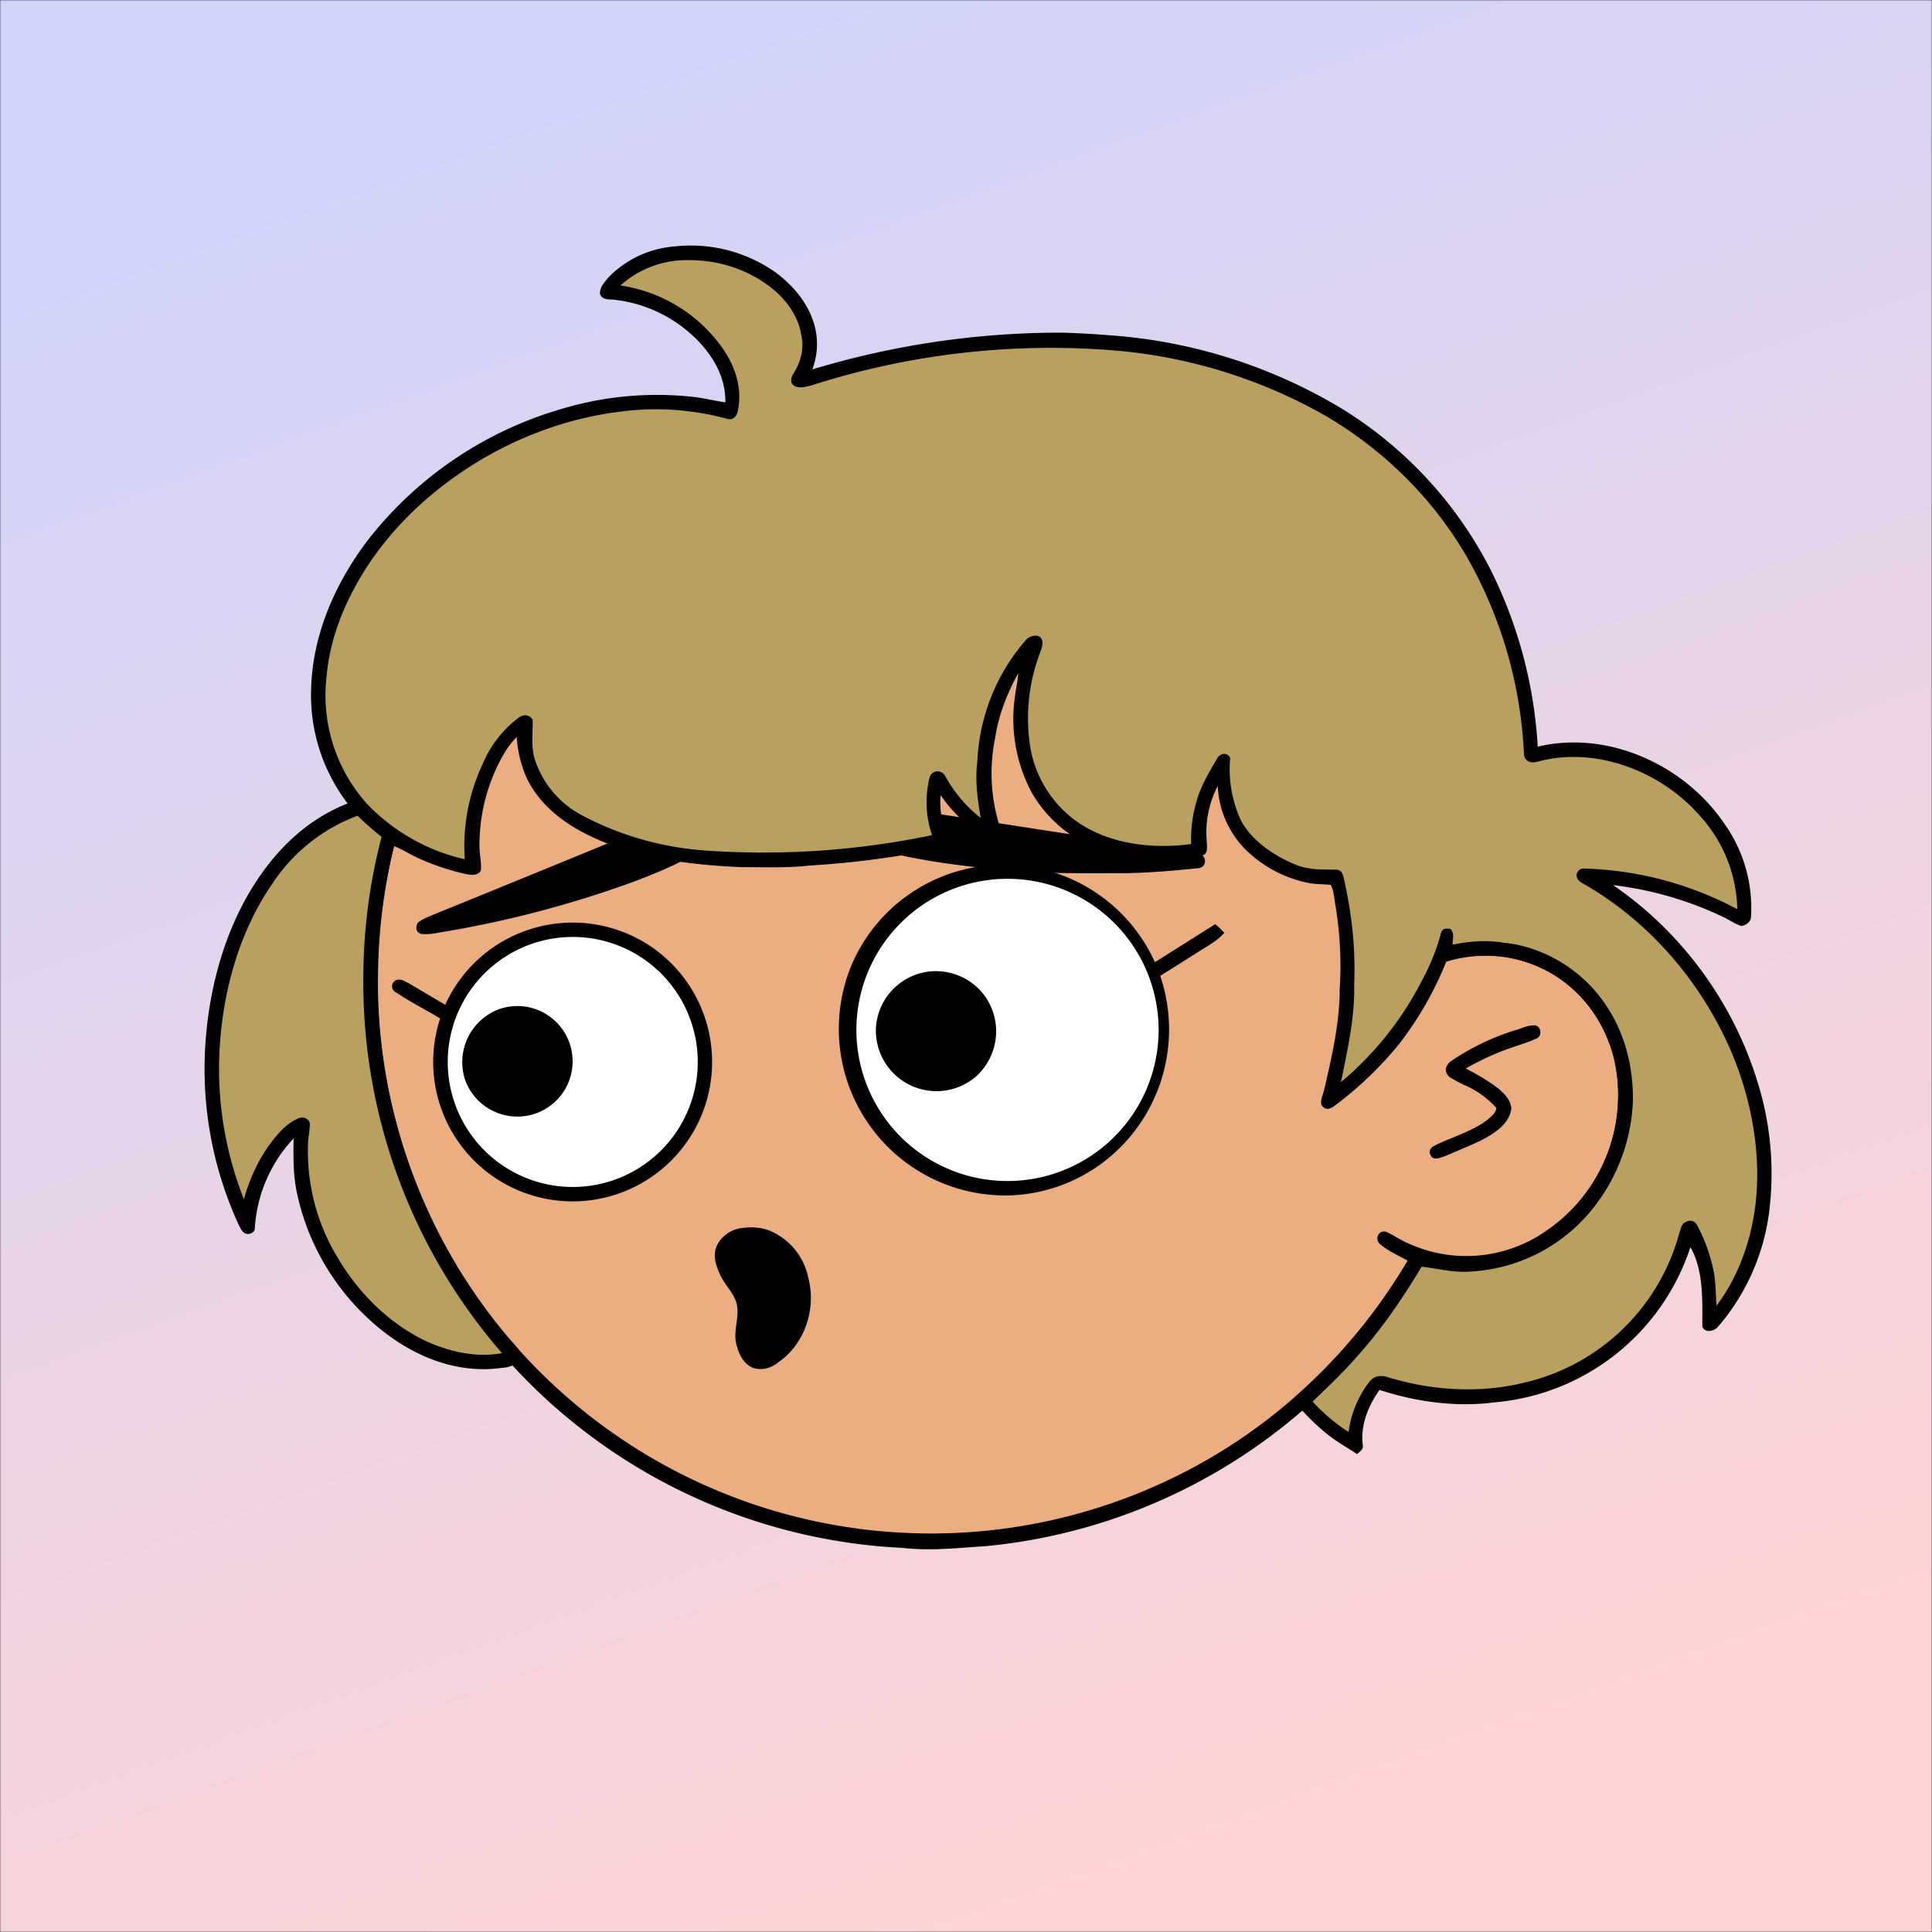 <svg xmlns="http://www.w3.org/2000/svg" viewBox="0 0 762 762" fill="none" shape-rendering="auto"><rect x="0" y="0" width="762" height="762" fill="#333333" stroke="none"/><mask id="viewboxMask"><rect width="762" height="762" rx="0" ry="0" x="0" y="0" fill="#fff" /></mask><g mask="url(#viewboxMask)"><rect fill="url(#backgroundLinear)" width="762" height="762" x="0" y="0" /><defs><linearGradient id="backgroundLinear" gradientTransform="rotate(251 0.5 0.5)"><stop stop-color="#ffd4d4"/><stop offset="1" stop-color="#d1d4f9"/></linearGradient></defs><path d="M396 164.8a224.8 224.8 0 0 1 104.8 42.4c6.2 4.9 12.5 9.4 18 15a225.4 225.4 0 0 1 71.8 149 58.5 58.5 0 0 1 50.9 42.2 71 71 0 0 1-27.6 76.5c-11 7.7-24.5 12-38 11.7-5 0-10-1.6-15-1.8-1.9 2.2-3.3 4.9-4.8 7.3A223.3 223.3 0 0 1 389 609.8c-11 .7-21.9 2-33 .7a223.7 223.7 0 0 1-178.8-342.3A223.4 223.4 0 0 1 352 163.5c14.6-1.4 29.4-.3 44 1.3Z" fill="#000"/><path fill-rule="evenodd" clip-rule="evenodd" d="M498.8 213.2A216 216 0 0 0 363 169c-13-.2-26.2 1.6-39 4a218 218 0 0 0-113.6 365.5 218.5 218.5 0 0 0 260.4 40.2c35-18.8 64.2-47.3 84.4-81.5l-3-1.6c-2.8-1.4-5.7-3-8-5-2.2-2-.3-5.8 2.7-4.7 1.5.7 3 1.6 4.4 2.4a55 55 0 0 0 59.6-3.6 64.5 64.5 0 0 0 25-69.8 53.1 53.1 0 0 0-24-31 52.6 52.6 0 0 0-47-2.8c-1.6.8-3.4 1.5-5 1.3-2.5-.2-2.8-4.2-.6-5.2 8-4 16.5-5.6 25.4-6.4a217 217 0 0 0-72-146.4c-4.4-4-8.7-8.1-13.9-11.3Zm107.6 196.2c2-1.2 1.3-5.1-1.4-5-2 0-4.2.8-6.2 1.6l-1.4.4a95.1 95.1 0 0 0-25.5 12.4c-2.2 2-2.2 4.4.1 6.2a92 92 0 0 0 5.2 2.8 36 36 0 0 1 13 9.2c-.2 1.9-2 3.4-3.4 4.5l-.2.2c-3.9 3-8.8 5-13.6 7-2.5 1-4.9 2-7.1 3.1-1.7.8-2.6 2.2-1.6 3.9 1 2 3.2 1.1 5 .5l.6-.2 5.4-2.3c5.4-2.3 11-4.5 15.4-8 2.7-2.1 5.1-5.1 5.4-8.7-.5-3.4-2.7-5.7-5.3-7.8a83 83 0 0 0-11.6-7.2l-1.1-.6c5.4-3 10.8-5.6 16.6-7.7l5-1.7a52 52 0 0 0 6.7-2.6Z" fill="#ecad80"/><g transform="translate(-161 -83)"><path d="M559 424.1a65.3 65.3 0 0 1 57.5 38.4l23.8-15c1.3 1 2.4 2.2 3.6 3.4-3.2 3.6-7.1 5.4-11 8l-14.3 9a65.8 65.8 0 0 1-18 69.8 64.6 64.6 0 0 1-42.6 16.8 65.7 65.7 0 0 1-61.5-90 65.1 65.1 0 0 1 62.5-40.4Z" fill="#000"/><path d="M549.3 430.3a59.6 59.6 0 1 1 15.1 118.2 59.6 59.6 0 0 1-15.1-118.2Z" fill="#fff"/><path d="M414 454a55 55 0 1 1-79.4 30.7c-5.8-3.6-12.1-6.6-17.7-10.5-2-1.1-1.5-4.2.7-4.7 1.6-.5 3.1.6 4.6 1.3l14.4 8.5A55.2 55.2 0 0 1 414 454Z" fill="#000"/><path d="M378.3 453.3a49.3 49.3 0 1 1 17.2 97.1 49.3 49.3 0 0 1-17.2-97.1Z" fill="#fff"/><path d="M527.3 466.2a24 24 0 0 1 20.2 7.3 23.9 23.9 0 0 1-2.3 34.7 23.9 23.9 0 0 1-38.7-20.2 23.8 23.8 0 0 1 20.8-21.8ZM358.5 480.8a21.8 21.8 0 1 1 11.6 42 21.9 21.9 0 0 1-25.7-14 22.3 22.3 0 0 1 14.1-28Z" fill="#000"/></g><g transform="translate(-161 -83)"><path d="M452 395.9c.7 4.6-1.5 9.3-4.2 13a43.8 43.8 0 0 1-12.8 11c-7.7 4.4-16 7.8-24.2 10.9a423.5 423.5 0 0 1-73.5 19.5c-3.4.5-7 1.5-10.4 1-2-.8-2-2.7-1.1-4.4 2.3-1.8 5.5-2.8 8.2-4 36-14.6 71.9-29.4 107.8-44.1 3.3-1.3 6.6-3.4 10.2-3ZM479 396l148 22.8c2.6.4 5.3.5 7.8 1.4 2.4 1.1 1.7 5-1 5.2-9.6 1-19.1 1.8-28.8 2-15.4 0-30.6.3-46-1.2-20.9-1.6-42.2-4.6-62.2-11-7-2.5-15-5.5-20.3-10.7-1.8-2-4-4.3-3.2-7.1 1.2-2.2 3.6-1.6 5.7-1.4Z" fill="#000"/></g><g transform="translate(-161 -83)"><path d="M453.2 567.4c4.2-.6 8.3-.4 12.1 1.3a25.7 25.7 0 0 1 14.5 18.3c3.2 12.1-1.3 26-11.7 33.2-3 2.5-6.7 3.5-10.4 2.2-3.6-1.8-5.3-5.3-6.2-9-1.5-5.2 1.2-10.4.1-16-1-4.3-4.7-7.5-6.5-11.5-1.3-2.7-2.5-6-2.1-9 .7-5 5.4-8.8 10.2-9.5Z" fill="#000"/></g><g transform="translate(-161 -83)"></g><g transform="translate(-161 -83)"></g><g transform="translate(-161 -83)"><path d="M427 180.2a58 58 0 0 1 39.7 10.1c6.4 4.7 11.9 10.9 14.7 18.4a28.3 28.3 0 0 1 0 20 338 338 0 0 1 98.6-14.5c7.3.2 14.7.7 22 1.3a205.3 205.3 0 0 1 88.6 28.9 160.1 160.1 0 0 1 58.4 63.5 179 179 0 0 1 18.5 69.6c27.4-6.6 57.5 7 73.2 29.8a57.4 57.4 0 0 1 10.9 37.6c-.2 1.8-2 3-3.6 3.3-2.6-.6-5-2.5-7.5-3.6a138.2 138.2 0 0 0-43.3-12.5c27 18.4 47.5 46.4 57 77.7 5 15.9 6.6 32.7 4.8 49.2a86 86 0 0 1-20.5 47.4c-1.6 1.8-5.3 2.4-6.1-.3 0-10.2.6-22-4.7-31.2a89.3 89.3 0 0 1-77.2 61.2c-15.1 2-31-.2-45.4-4.9-4.5 6.3-7.6 14-6.6 21.8.3 1.7-1.2 2.5-2.3 3.5-2.3-1.6-4.8-3-7.2-4.6-6-3.9-11-8.8-15.8-14.1-1-1-1.2-2.3-1.5-3.8 18.3-16 34-35.2 46-56.3 1.4-2.7 4-1.5 6.3-1a56 56 0 0 0 48.5-9.2 65.7 65.7 0 0 0 26-42.5c1.4-10.4 1-20.9-2.9-30.7-4.8-13-14.5-24-27.2-29.7-11.6-5.4-25-6-37-2.3a135 135 0 0 1-18.6 32.5 142.4 142.4 0 0 1-25 24c-1.7 1.3-3.4 2.4-5.2.6-1.5-1.8.5-5.1.8-7.2 3-12.8 6-26 6-39.2.7-11 .1-22.1-1.7-33-.5-2.6-.6-5.6-1.8-8-3-.3-6-.2-9-.8a48.8 48.8 0 0 1-22.2-10.9 37.7 37.7 0 0 1-13.4-27.3 39.2 39.2 0 0 0-4.4 21c0 1.8.7 4.7-.8 6-1.8 1.1-4 1.5-6 1.8-12 1.4-24.7.5-36-3.9a51 51 0 0 1-26-22 61.5 61.5 0 0 1-6.9-37.4c.4-3.4 1.2-6.6 1.4-10-4.3 7.9-7.6 16-9 25A69.7 69.7 0 0 0 555 408c.4 1.5 1.2 3.3.7 4.8-.4 1.6-2.2 2.1-3.7 1.4a52.4 52.4 0 0 1-20-17.6c-.4 4.6.1 8.4 1.6 12.8.4 2 2 4.6.4 6.4-1.3 1.9-3.8 2-5.8 2.5a365 365 0 0 1-48.2 6.1c-8.9 1-18 .6-27 .6-19.5-.9-39.7-3.3-57.6-11.5-11-5-21.2-12.4-26.6-23.5a47 47 0 0 1-4-16.3c-2.8 2.7-4.8 6-6.6 9.4a72.5 72.5 0 0 0-8.1 33.8c0 3 .8 6 .6 9.1-.6 2.3-3.7 2.2-5.6 1.8a92.6 92.6 0 0 1-18.8-6.2c-3.4-1.5-6.4-3.5-9.9-4.9a222 222 0 0 0-6.3 50.2c-1 52 17.7 104 51.3 143.6 2.3 2.7 4.9 4.8 5.4 8.6a12 12 0 0 1-7.8 3.4c-18.5 2.6-36-5-49.8-16.8A94.6 94.6 0 0 1 278 553c-1.4-7-1.3-13.9-1.2-21a56.6 56.6 0 0 0-15.3 35.6c0 1.4-2 2.4-3.4 2-1.4-.4-2-1.7-2.7-3A146.7 146.7 0 0 1 242 495c1.4-22 7.5-44.8 19.5-63.5 9-14 21-25.5 36.6-31.6a70.5 70.5 0 0 1-14.4-44.9c.5-21.6 9.5-42 22.4-59a149.9 149.9 0 0 1 76-51.6 131 131 0 0 1 51-5c4.7.4 9.2 1.6 14 2.3.1-10-4.8-18.3-11.6-25.1a54.3 54.3 0 0 0-31.6-15.3c-2.3-.4-5.1.3-6.2-2.2-.4-2.6 1.6-4.5 3-6.4a40.7 40.7 0 0 1 26.3-12.5Z" fill="#000"/><path d="M432 185.6c12.7-.2 25.4 4 35 12.4 4.9 4.4 9 10.4 10 17 1.3 5.2-.1 10.6-2.9 15.1-1 1.5-1.7 3.6-.1 4.9 2.2 1.5 5.6.4 8-.3a309 309 0 0 1 117-13.6 202.5 202.5 0 0 1 85 26c23.8 14 43.9 34.2 57.2 58.5A173 173 0 0 1 762 379c.1 1.8 0 3.4 1.9 4.3 1.3.7 2.6.3 4 0 22.8-6 48.3 4 63.5 21.4a56.4 56.4 0 0 1 14.8 36.9 136.2 136.2 0 0 0-59.1-16c-2.3-.2-3.5 0-4.3 2.3 0 2.4 1.7 3 3.3 4 26 15 46.6 39.3 58.2 67 6.6 16 10.3 33.7 9.7 51.1-.6 17-5.7 34.3-16 48-.3-4.4-.3-8.8-1-13a67 67 0 0 0-6.5-18.5c-.9-1.8-2.5-2.6-4.4-1.6-2 .7-2 2.5-2.7 4.2a82.6 82.6 0 0 1-61.5 59.3c-17.6 4.3-36.6 3-53.8-2.3-2.7-.8-5.2-.4-7 1.9a40.9 40.9 0 0 0-8.2 19.8 72.2 72.2 0 0 1-14.2-12c5.8-5.6 11.7-11.1 17-17.2 10-11 18.4-23.3 26-36 5.6.6 10.8 2 16.4 2a66.2 66.2 0 0 0 52.7-27A72.4 72.4 0 0 0 805 518c.4-14-3.2-28.2-11.4-39.7-9-12.9-23.9-22-39.7-23.5-6.7-1.1-13.3-.6-20 .8 0-2.3.9-4.3-.8-6.2-1.9-.3-3.2-.3-3.8 1.7-2.4 9.6-7.2 18.7-12.2 27.1a129 129 0 0 1-27.2 31.6c2.6-13 5.5-25.4 5.2-38.8.6-14.2-1-28.2-4.2-42-.3-1.6-1.1-3-3-3-5.5-.1-10.7.2-16-2-8.2-3.4-16.7-9-21.2-16.9a48 48 0 0 1-4.5-25.2c-1.1-2.3-4-1.9-5.1.2-2.5 4.3-5.2 8.7-7 13.4a53.4 53.4 0 0 0-3.3 20.4c-15 2-31.6.2-44.4-8.4a45.2 45.2 0 0 1-18.9-29 72.5 72.5 0 0 1 3.5-37.5c.6-1.8 1.7-4.1.8-6-1.2-2.1-4.2-1.3-5.8 0a77.9 77.9 0 0 0-19.5 48c-1 7.7 0 15 1.3 22.6a54 54 0 0 1-14-16.5c-1.5-2.8-5.4-2.4-6.2.7a40.4 40.4 0 0 0 1 22.6 325.7 325.7 0 0 1-88.7 6.1 122 122 0 0 1-49.5-14 38.4 38.4 0 0 1-18.6-22.4c-1.4-5.2-.6-10-.7-15.2-1.3-2-3.4-2.3-5.3-1a44 44 0 0 0-14.5 18.6 76.3 76.3 0 0 0-7 37.4 77 77 0 0 1-38.5-21.8 64 64 0 0 1-16-50.2c1-12.2 5.2-24.3 11-35 9.5-17.8 24-33 40.5-44.5 19.5-13.6 42-22.5 65.6-25.2 13.7-1.7 27.6-.6 41 3 2 .6 3.2-.6 3.9-2.3 2.2-9-.5-17.7-5.5-25.1a59.9 59.9 0 0 0-40.6-25.2 39 39 0 0 1 26.2-10ZM302 404.7c3 3 6.2 5.7 9.5 8.4a220.7 220.7 0 0 0-7.2 55.9A223 223 0 0 0 359 616.7c-10.4 1.9-21-.6-30.5-5-14.4-7-26.4-19.1-34.4-32.8a80.6 80.6 0 0 1-11.6-44.9c0-2.7.8-5.4.7-8-.8-2.3-3-2.7-5-1.7-4.3 2-7.7 5.9-10.4 9.5-5 6.7-8.4 14.3-10.6 22.2a140 140 0 0 1-9.7-57c1-23.4 7.3-47.5 20.6-67a69.2 69.2 0 0 1 34-27.3Z" fill="#b9a05f"/></g><g transform="translate(-161 -83)"></g></g></svg>